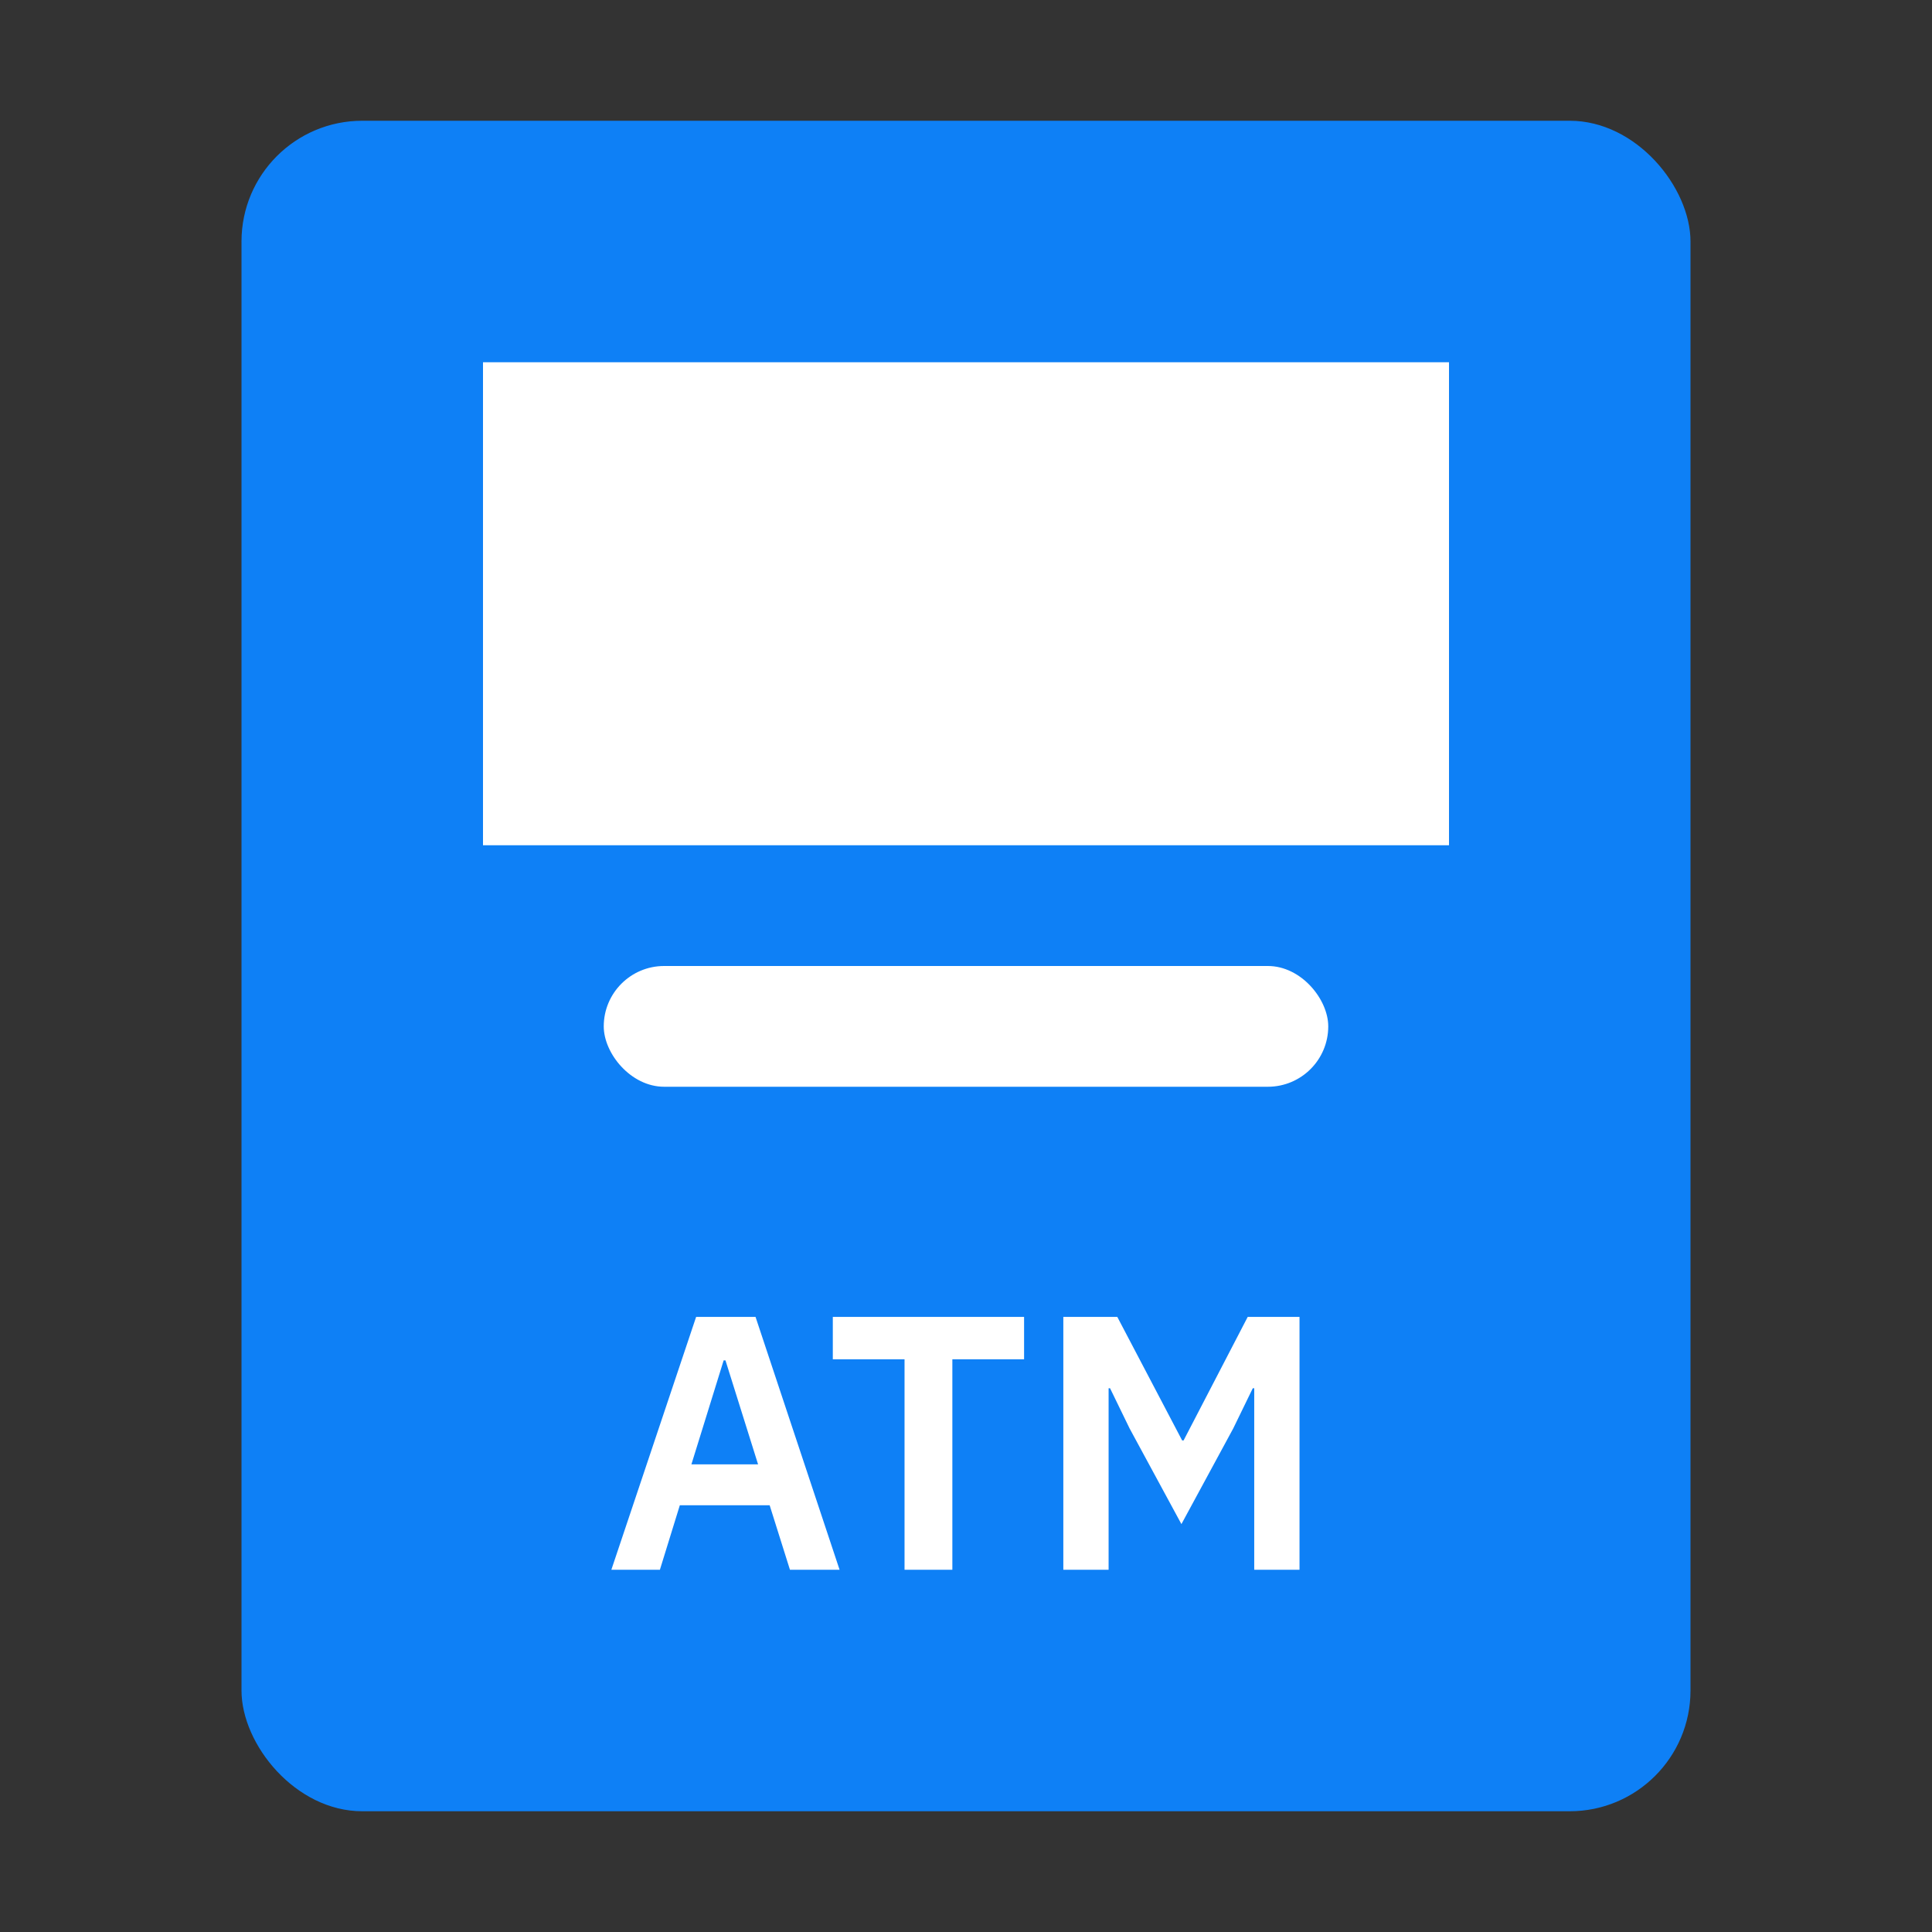 <svg width="16" height="16" viewBox="0 0 16 16" fill="none" xmlns="http://www.w3.org/2000/svg">
<rect x="0" y="0" width="16" height="16" fill="#333333" stroke="none"/>
<rect x="2" y="1" width="12" height="14" rx="1" fill="#0E80F6"/>
<rect x="4" y="3" width="8" height="4" fill="white"/>
<rect x="5" y="8" width="6" height="1" rx="0.5" fill="white"/>
<path d="M6.542 13L6.374 12.466H5.63L5.465 13H5.063L5.765 10.906H6.257L6.953 13H6.542ZM6.008 11.266H5.993L5.726 12.127H6.278L6.008 11.266ZM7.887 11.257V13H7.491V11.257H6.897V10.906H8.481V11.257H7.887ZM10.387 11.497H10.375L10.213 11.83L9.784 12.622L9.355 11.83L9.193 11.497H9.181V13H8.806V10.906H9.253L9.79 11.929H9.802L10.333 10.906H10.762V13H10.387V11.497Z" fill="white"/>
</svg>
